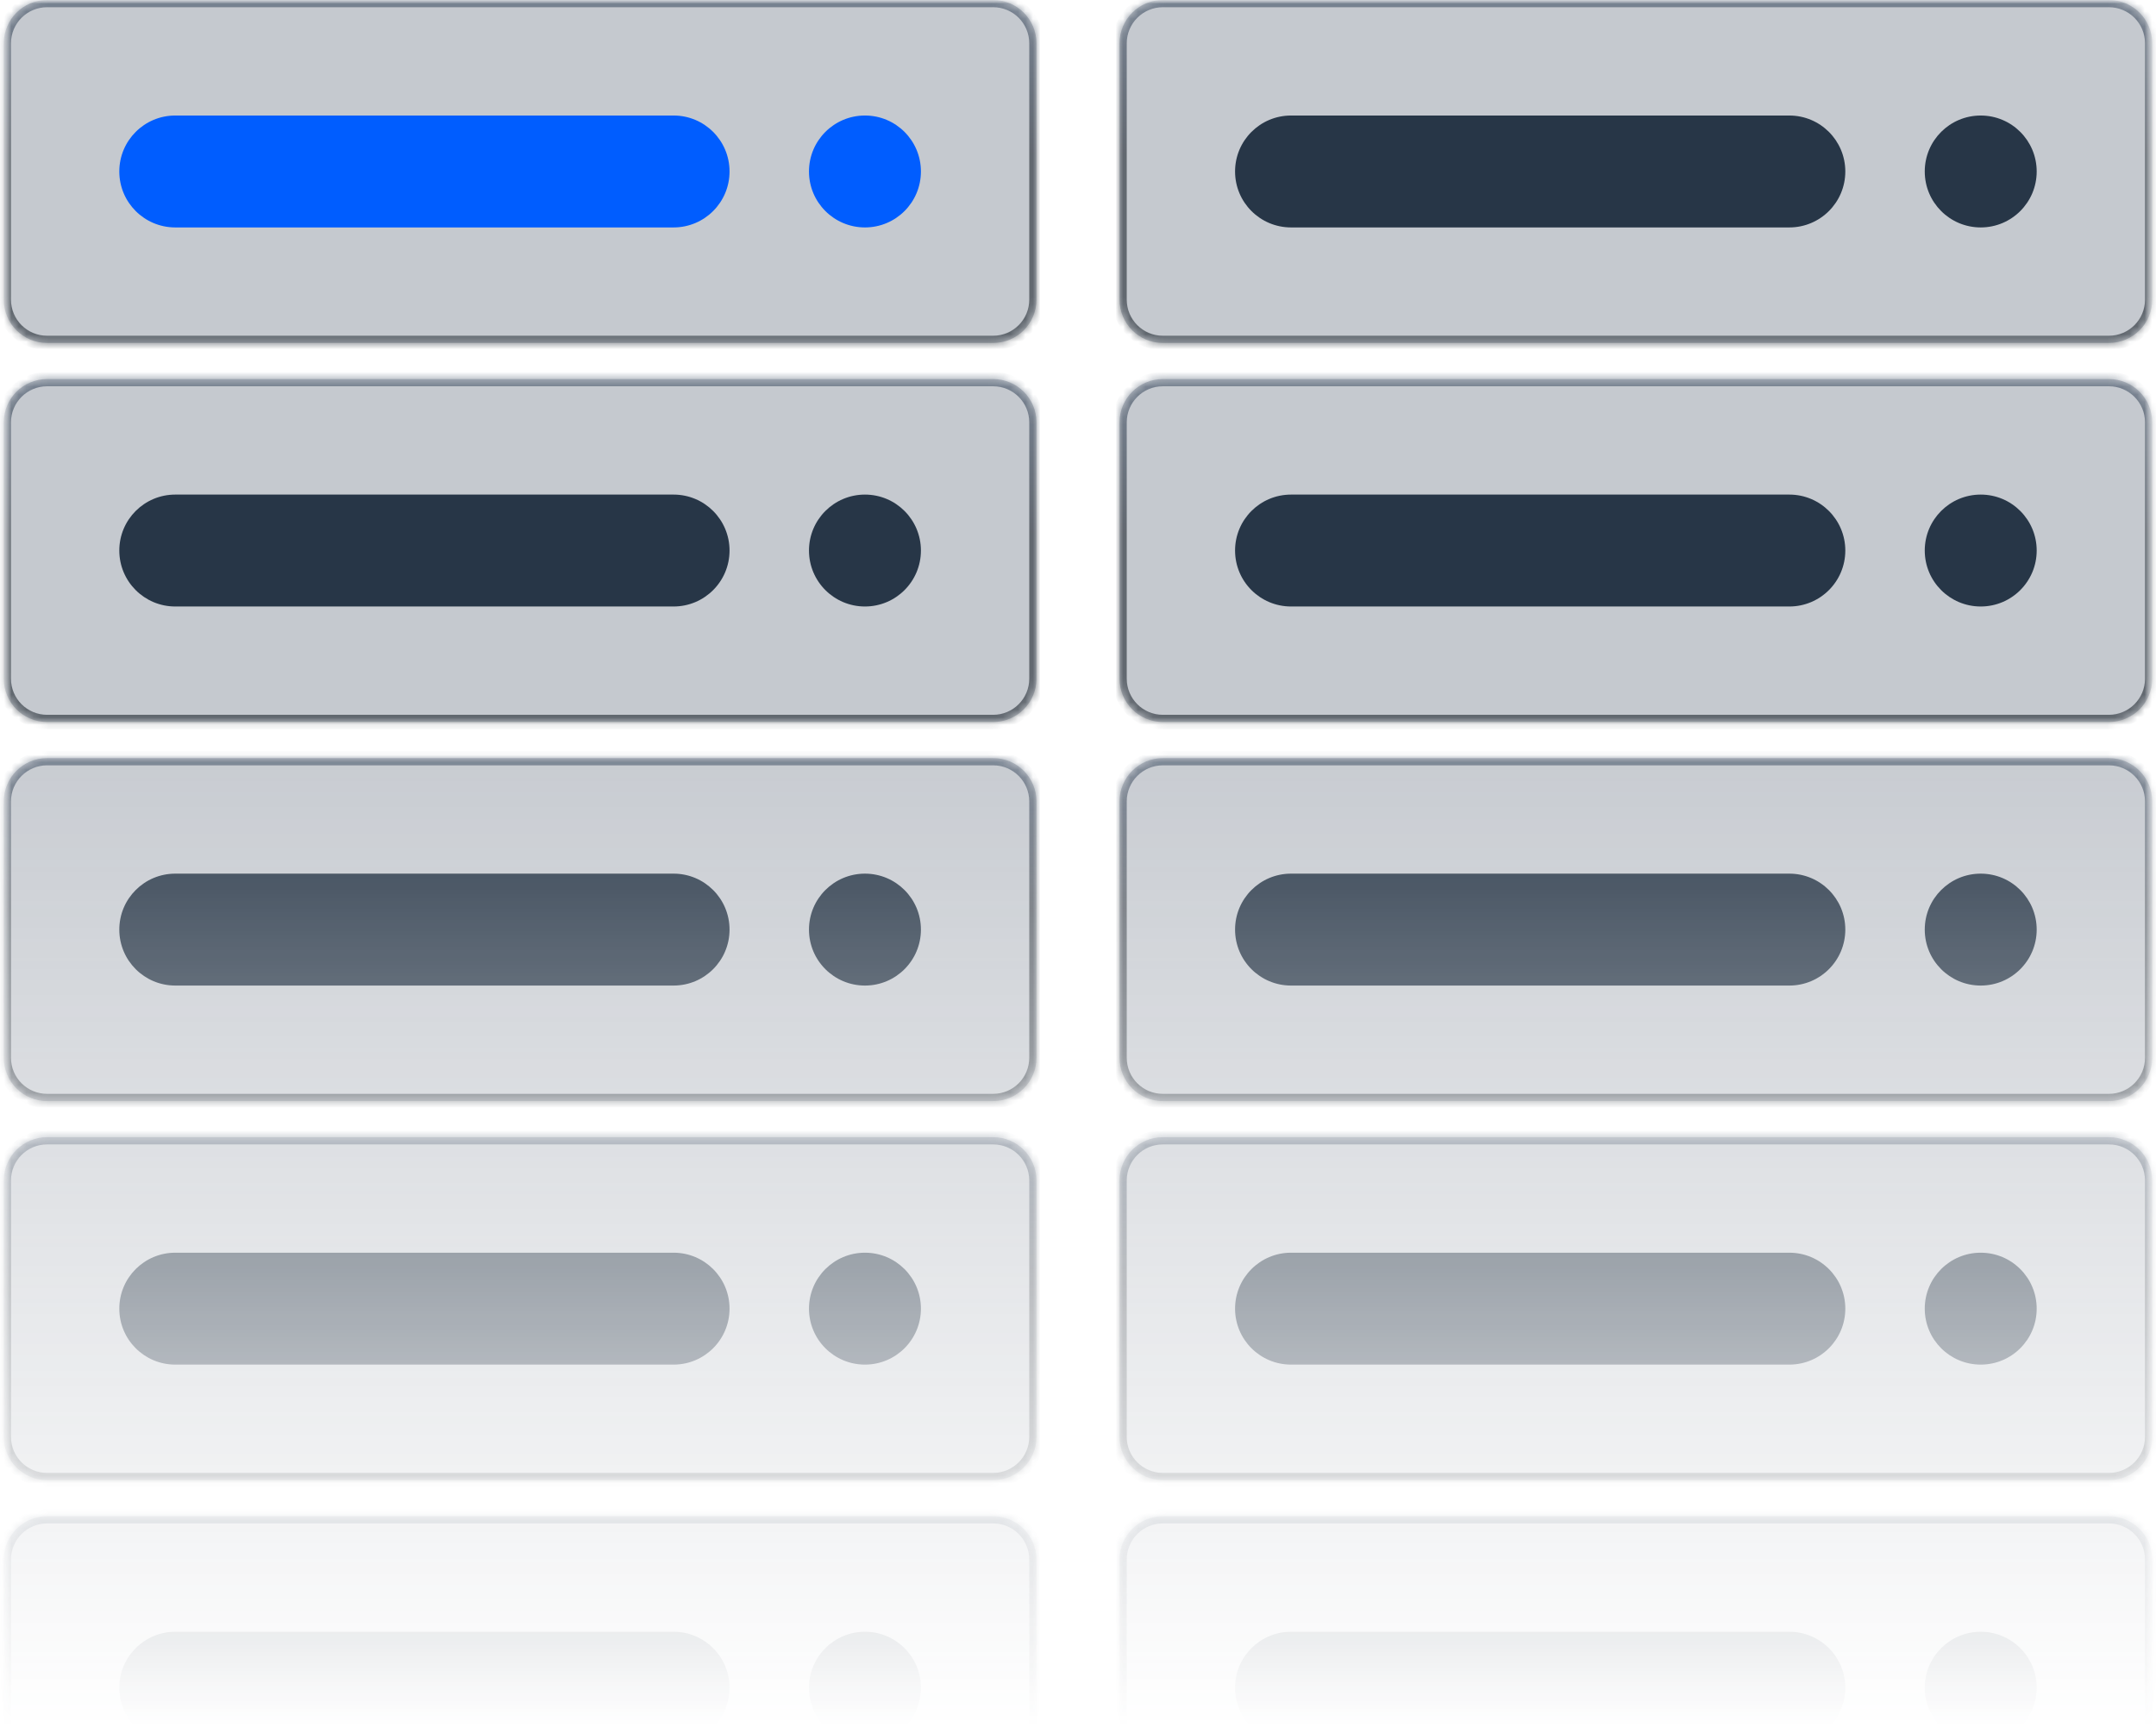 <svg width="287" height="230" viewBox="0 0 287 230" fill="none" xmlns="http://www.w3.org/2000/svg">
<mask id="mask0_1880_2752" style="mask-type:alpha" maskUnits="userSpaceOnUse" x="0" y="0" width="287" height="230">
<rect x="0.5" width="286" height="230" fill="url(#paint0_linear_1880_2752)"/>
</mask>
<g mask="url(#mask0_1880_2752)">
<mask id="path-2-inside-1_1880_2752" fill="white">
<path d="M0.5 5.768C0.5 2.582 3.082 0 6.268 0H132.204C135.39 0 137.972 2.582 137.972 5.768V39.896C137.972 43.081 135.39 45.664 132.204 45.664H6.268C3.082 45.664 0.5 43.081 0.5 39.896V5.768Z"/>
</mask>
<path d="M0.5 5.768C0.5 2.582 3.082 0 6.268 0H132.204C135.39 0 137.972 2.582 137.972 5.768V39.896C137.972 43.081 135.39 45.664 132.204 45.664H6.268C3.082 45.664 0.5 43.081 0.5 39.896V5.768Z" fill="#3D4C5E" fill-opacity="0.3"/>
<path d="M6.268 0V0.961H132.204V0V-0.961H6.268V0ZM137.972 5.768H137.011V39.896H137.972H138.933V5.768H137.972ZM132.204 45.664V44.703H6.268V45.664V46.625H132.204V45.664ZM0.5 39.896H1.461V5.768H0.5H-0.461V39.896H0.5ZM6.268 45.664V44.703C3.613 44.703 1.461 42.55 1.461 39.896H0.5H-0.461C-0.461 43.612 2.552 46.625 6.268 46.625V45.664ZM137.972 39.896H137.011C137.011 42.55 134.859 44.703 132.204 44.703V45.664V46.625C135.921 46.625 138.933 43.612 138.933 39.896H137.972ZM132.204 0V0.961C134.859 0.961 137.011 3.113 137.011 5.768H137.972H138.933C138.933 2.052 135.921 -0.961 132.204 -0.961V0ZM6.268 0V-0.961C2.552 -0.961 -0.461 2.052 -0.461 5.768H0.5H1.461C1.461 3.113 3.613 0.961 6.268 0.961V0Z" fill="url(#paint1_linear_1880_2752)" fill-opacity="0.6" mask="url(#path-2-inside-1_1880_2752)"/>
<path d="M15.881 22.832C15.881 18.717 19.216 15.381 23.331 15.381H89.664C93.779 15.381 97.114 18.717 97.114 22.832C97.114 26.947 93.779 30.282 89.664 30.282H23.331C19.216 30.282 15.881 26.947 15.881 22.832Z" fill="#005DFF"/>
<path d="M107.689 22.832C107.689 18.717 111.025 15.381 115.14 15.381C119.255 15.381 122.59 18.717 122.59 22.832C122.59 26.947 119.255 30.282 115.14 30.282C111.025 30.282 107.689 26.947 107.689 22.832Z" fill="#005DFF"/>
<mask id="path-6-inside-2_1880_2752" fill="white">
<path d="M0.5 56.239C0.5 53.053 3.082 50.471 6.268 50.471H132.204C135.39 50.471 137.972 53.053 137.972 56.239V90.366C137.972 93.552 135.39 96.134 132.204 96.134H6.268C3.082 96.134 0.5 93.552 0.5 90.366V56.239Z"/>
</mask>
<path d="M0.5 56.239C0.5 53.053 3.082 50.471 6.268 50.471H132.204C135.39 50.471 137.972 53.053 137.972 56.239V90.366C137.972 93.552 135.39 96.134 132.204 96.134H6.268C3.082 96.134 0.5 93.552 0.5 90.366V56.239Z" fill="#3D4C5E" fill-opacity="0.3"/>
<path d="M6.268 50.471V51.432H132.204V50.471V49.509H6.268V50.471ZM137.972 56.239H137.011V90.366H137.972H138.933V56.239H137.972ZM132.204 96.134V95.173H6.268V96.134V97.096H132.204V96.134ZM0.5 90.366H1.461V56.239H0.5H-0.461V90.366H0.5ZM6.268 96.134V95.173C3.613 95.173 1.461 93.021 1.461 90.366H0.5H-0.461C-0.461 94.083 2.552 97.096 6.268 97.096V96.134ZM137.972 90.366H137.011C137.011 93.021 134.859 95.173 132.204 95.173V96.134V97.096C135.921 97.096 138.933 94.083 138.933 90.366H137.972ZM132.204 50.471V51.432C134.859 51.432 137.011 53.584 137.011 56.239H137.972H138.933C138.933 52.522 135.921 49.509 132.204 49.509V50.471ZM6.268 50.471V49.509C2.552 49.509 -0.461 52.522 -0.461 56.239H0.5H1.461C1.461 53.584 3.613 51.432 6.268 51.432V50.471Z" fill="url(#paint2_linear_1880_2752)" fill-opacity="0.6" mask="url(#path-6-inside-2_1880_2752)"/>
<path d="M15.881 73.302C15.881 69.188 19.216 65.852 23.331 65.852H89.664C93.779 65.852 97.114 69.188 97.114 73.302C97.114 77.417 93.779 80.753 89.664 80.753H23.331C19.216 80.753 15.881 77.417 15.881 73.302Z" fill="#273647"/>
<path d="M107.689 73.302C107.689 69.188 111.025 65.852 115.14 65.852C119.255 65.852 122.59 69.188 122.59 73.302C122.59 77.417 119.255 80.753 115.14 80.753C111.025 80.753 107.689 77.417 107.689 73.302Z" fill="#273647"/>
<mask id="path-10-inside-3_1880_2752" fill="white">
<path d="M0.5 106.709C0.5 103.523 3.082 100.941 6.268 100.941H132.204C135.39 100.941 137.972 103.523 137.972 106.709V140.837C137.972 144.022 135.39 146.605 132.204 146.605H6.268C3.082 146.605 0.5 144.022 0.5 140.837V106.709Z"/>
</mask>
<path d="M0.5 106.709C0.5 103.523 3.082 100.941 6.268 100.941H132.204C135.39 100.941 137.972 103.523 137.972 106.709V140.837C137.972 144.022 135.39 146.605 132.204 146.605H6.268C3.082 146.605 0.5 144.022 0.5 140.837V106.709Z" fill="#3D4C5E" fill-opacity="0.3"/>
<path d="M6.268 100.941V101.902H132.204V100.941V99.98H6.268V100.941ZM137.972 106.709H137.011V140.837H137.972H138.933V106.709H137.972ZM132.204 146.605V145.643H6.268V146.605V147.566H132.204V146.605ZM0.5 140.837H1.461V106.709H0.5H-0.461V140.837H0.5ZM6.268 146.605V145.643C3.613 145.643 1.461 143.491 1.461 140.837H0.5H-0.461C-0.461 144.553 2.552 147.566 6.268 147.566V146.605ZM137.972 140.837H137.011C137.011 143.491 134.859 145.643 132.204 145.643V146.605V147.566C135.921 147.566 138.933 144.553 138.933 140.837H137.972ZM132.204 100.941V101.902C134.859 101.902 137.011 104.054 137.011 106.709H137.972H138.933C138.933 102.992 135.921 99.98 132.204 99.98V100.941ZM6.268 100.941V99.98C2.552 99.98 -0.461 102.992 -0.461 106.709H0.5H1.461C1.461 104.054 3.613 101.902 6.268 101.902V100.941Z" fill="url(#paint3_linear_1880_2752)" fill-opacity="0.6" mask="url(#path-10-inside-3_1880_2752)"/>
<path d="M15.881 123.773C15.881 119.658 19.216 116.323 23.331 116.323H89.664C93.779 116.323 97.114 119.658 97.114 123.773C97.114 127.888 93.779 131.223 89.664 131.223H23.331C19.216 131.223 15.881 127.888 15.881 123.773Z" fill="#273647"/>
<path d="M107.689 123.773C107.689 119.658 111.025 116.323 115.14 116.323C119.255 116.323 122.59 119.658 122.59 123.773C122.59 127.888 119.255 131.224 115.14 131.224C111.025 131.224 107.689 127.888 107.689 123.773Z" fill="#273647"/>
<mask id="path-14-inside-4_1880_2752" fill="white">
<path d="M0.5 157.18C0.5 153.994 3.082 151.412 6.268 151.412H132.204C135.39 151.412 137.972 153.994 137.972 157.18V191.307C137.972 194.493 135.39 197.075 132.204 197.075H6.268C3.082 197.075 0.5 194.493 0.5 191.307V157.18Z"/>
</mask>
<path d="M0.5 157.18C0.5 153.994 3.082 151.412 6.268 151.412H132.204C135.39 151.412 137.972 153.994 137.972 157.18V191.307C137.972 194.493 135.39 197.075 132.204 197.075H6.268C3.082 197.075 0.5 194.493 0.5 191.307V157.18Z" fill="#3D4C5E" fill-opacity="0.3"/>
<path d="M6.268 151.412V152.373H132.204V151.412V150.45H6.268V151.412ZM137.972 157.18H137.011V191.307H137.972H138.933V157.18H137.972ZM132.204 197.075V196.114H6.268V197.075V198.037H132.204V197.075ZM0.5 191.307H1.461V157.18H0.5H-0.461V191.307H0.5ZM6.268 197.075V196.114C3.613 196.114 1.461 193.962 1.461 191.307H0.5H-0.461C-0.461 195.024 2.552 198.037 6.268 198.037V197.075ZM137.972 191.307H137.011C137.011 193.962 134.859 196.114 132.204 196.114V197.075V198.037C135.921 198.037 138.933 195.024 138.933 191.307H137.972ZM132.204 151.412V152.373C134.859 152.373 137.011 154.525 137.011 157.18H137.972H138.933C138.933 153.463 135.921 150.45 132.204 150.45V151.412ZM6.268 151.412V150.45C2.552 150.45 -0.461 153.463 -0.461 157.18H0.5H1.461C1.461 154.525 3.613 152.373 6.268 152.373V151.412Z" fill="url(#paint4_linear_1880_2752)" fill-opacity="0.6" mask="url(#path-14-inside-4_1880_2752)"/>
<path d="M15.881 174.243C15.881 170.129 19.216 166.793 23.331 166.793H89.664C93.779 166.793 97.114 170.129 97.114 174.243C97.114 178.358 93.779 181.694 89.664 181.694H23.331C19.216 181.694 15.881 178.358 15.881 174.243Z" fill="#273647"/>
<path d="M107.689 174.243C107.689 170.129 111.025 166.793 115.14 166.793C119.255 166.793 122.59 170.129 122.59 174.243C122.59 178.358 119.255 181.694 115.14 181.694C111.025 181.694 107.689 178.358 107.689 174.243Z" fill="#273647"/>
<mask id="path-18-inside-5_1880_2752" fill="white">
<path d="M0.5 207.65C0.5 204.465 3.082 201.882 6.268 201.882H132.204C135.39 201.882 137.972 204.465 137.972 207.65V241.778C137.972 244.963 135.39 247.546 132.204 247.546H6.268C3.082 247.546 0.5 244.963 0.5 241.778V207.65Z"/>
</mask>
<path d="M0.5 207.65C0.5 204.465 3.082 201.882 6.268 201.882H132.204C135.39 201.882 137.972 204.465 137.972 207.65V241.778C137.972 244.963 135.39 247.546 132.204 247.546H6.268C3.082 247.546 0.5 244.963 0.5 241.778V207.65Z" fill="#3D4C5E" fill-opacity="0.3"/>
<path d="M6.268 201.882V202.843H132.204V201.882V200.921H6.268V201.882ZM137.972 207.65H137.011V241.778H137.972H138.933V207.65H137.972ZM132.204 247.546V246.585H6.268V247.546V248.507H132.204V247.546ZM0.5 241.778H1.461V207.65H0.5H-0.461V241.778H0.5ZM6.268 247.546V246.585C3.613 246.585 1.461 244.433 1.461 241.778H0.5H-0.461C-0.461 245.494 2.552 248.507 6.268 248.507V247.546ZM137.972 241.778H137.011C137.011 244.433 134.859 246.585 132.204 246.585V247.546V248.507C135.921 248.507 138.933 245.494 138.933 241.778H137.972ZM132.204 201.882V202.843C134.859 202.843 137.011 204.995 137.011 207.65H137.972H138.933C138.933 203.934 135.921 200.921 132.204 200.921V201.882ZM6.268 201.882V200.921C2.552 200.921 -0.461 203.934 -0.461 207.65H0.5H1.461C1.461 204.995 3.613 202.843 6.268 202.843V201.882Z" fill="url(#paint5_linear_1880_2752)" fill-opacity="0.6" mask="url(#path-18-inside-5_1880_2752)"/>
<path d="M15.881 224.714C15.881 220.599 19.216 217.263 23.331 217.263H89.664C93.779 217.263 97.114 220.599 97.114 224.714C97.114 228.829 93.779 232.164 89.664 232.164H23.331C19.216 232.164 15.881 228.829 15.881 224.714Z" fill="#273647"/>
<path d="M107.689 224.714C107.689 220.599 111.025 217.263 115.14 217.263C119.255 217.263 122.59 220.599 122.59 224.714C122.59 228.829 119.255 232.164 115.14 232.164C111.025 232.164 107.689 228.829 107.689 224.714Z" fill="#273647"/>
<mask id="path-22-inside-6_1880_2752" fill="white">
<path d="M149.027 5.768C149.027 2.582 151.61 0 154.795 0H280.731C283.917 0 286.499 2.582 286.499 5.768V39.896C286.499 43.081 283.917 45.664 280.731 45.664H154.795C151.61 45.664 149.027 43.081 149.027 39.896V5.768Z"/>
</mask>
<path d="M149.027 5.768C149.027 2.582 151.61 0 154.795 0H280.731C283.917 0 286.499 2.582 286.499 5.768V39.896C286.499 43.081 283.917 45.664 280.731 45.664H154.795C151.61 45.664 149.027 43.081 149.027 39.896V5.768Z" fill="#3D4C5E" fill-opacity="0.3"/>
<path d="M154.795 0V0.961H280.731V0V-0.961H154.795V0ZM286.499 5.768H285.538V39.896H286.499H287.461V5.768H286.499ZM280.731 45.664V44.703H154.795V45.664V46.625H280.731V45.664ZM149.027 39.896H149.989V5.768H149.027H148.066V39.896H149.027ZM154.795 45.664V44.703C152.141 44.703 149.989 42.55 149.989 39.896H149.027H148.066C148.066 43.612 151.079 46.625 154.795 46.625V45.664ZM286.499 39.896H285.538C285.538 42.55 283.386 44.703 280.731 44.703V45.664V46.625C284.448 46.625 287.461 43.612 287.461 39.896H286.499ZM280.731 0V0.961C283.386 0.961 285.538 3.113 285.538 5.768H286.499H287.461C287.461 2.052 284.448 -0.961 280.731 -0.961V0ZM154.795 0V-0.961C151.079 -0.961 148.066 2.052 148.066 5.768H149.027H149.989C149.989 3.113 152.141 0.961 154.795 0.961V0Z" fill="url(#paint6_linear_1880_2752)" fill-opacity="0.6" mask="url(#path-22-inside-6_1880_2752)"/>
<path d="M164.408 22.832C164.408 18.717 167.744 15.382 171.859 15.382H238.191C242.306 15.382 245.642 18.717 245.642 22.832C245.642 26.947 242.306 30.282 238.191 30.282H171.859C167.744 30.282 164.408 26.947 164.408 22.832Z" fill="#273647"/>
<path d="M256.217 22.832C256.217 18.717 259.552 15.382 263.667 15.382C267.782 15.382 271.118 18.717 271.118 22.832C271.118 26.947 267.782 30.282 263.667 30.282C259.552 30.282 256.217 26.947 256.217 22.832Z" fill="#273647"/>
<mask id="path-26-inside-7_1880_2752" fill="white">
<path d="M149.027 56.239C149.027 53.053 151.61 50.471 154.795 50.471H280.731C283.917 50.471 286.499 53.053 286.499 56.239V90.366C286.499 93.552 283.917 96.134 280.731 96.134H154.795C151.61 96.134 149.027 93.552 149.027 90.366V56.239Z"/>
</mask>
<path d="M149.027 56.239C149.027 53.053 151.61 50.471 154.795 50.471H280.731C283.917 50.471 286.499 53.053 286.499 56.239V90.366C286.499 93.552 283.917 96.134 280.731 96.134H154.795C151.61 96.134 149.027 93.552 149.027 90.366V56.239Z" fill="#3D4C5E" fill-opacity="0.3"/>
<path d="M154.795 50.471V51.432H280.731V50.471V49.509H154.795V50.471ZM286.499 56.239H285.538V90.366H286.499H287.461V56.239H286.499ZM280.731 96.134V95.173H154.795V96.134V97.096H280.731V96.134ZM149.027 90.366H149.989V56.239H149.027H148.066V90.366H149.027ZM154.795 96.134V95.173C152.141 95.173 149.989 93.021 149.989 90.366H149.027H148.066C148.066 94.083 151.079 97.096 154.795 97.096V96.134ZM286.499 90.366H285.538C285.538 93.021 283.386 95.173 280.731 95.173V96.134V97.096C284.448 97.096 287.461 94.083 287.461 90.366H286.499ZM280.731 50.471V51.432C283.386 51.432 285.538 53.584 285.538 56.239H286.499H287.461C287.461 52.522 284.448 49.509 280.731 49.509V50.471ZM154.795 50.471V49.509C151.079 49.509 148.066 52.522 148.066 56.239H149.027H149.989C149.989 53.584 152.141 51.432 154.795 51.432V50.471Z" fill="url(#paint7_linear_1880_2752)" fill-opacity="0.6" mask="url(#path-26-inside-7_1880_2752)"/>
<path d="M164.408 73.302C164.408 69.188 167.744 65.852 171.859 65.852H238.191C242.306 65.852 245.642 69.188 245.642 73.302C245.642 77.417 242.306 80.753 238.191 80.753H171.859C167.744 80.753 164.408 77.417 164.408 73.302Z" fill="#273647"/>
<path d="M256.217 73.302C256.217 69.188 259.552 65.852 263.667 65.852C267.782 65.852 271.118 69.188 271.118 73.302C271.118 77.417 267.782 80.753 263.667 80.753C259.552 80.753 256.217 77.417 256.217 73.302Z" fill="#273647"/>
<mask id="path-30-inside-8_1880_2752" fill="white">
<path d="M149.027 106.709C149.027 103.524 151.61 100.941 154.795 100.941H280.731C283.917 100.941 286.499 103.524 286.499 106.709V140.837C286.499 144.023 283.917 146.605 280.731 146.605H154.795C151.61 146.605 149.027 144.023 149.027 140.837V106.709Z"/>
</mask>
<path d="M149.027 106.709C149.027 103.524 151.61 100.941 154.795 100.941H280.731C283.917 100.941 286.499 103.524 286.499 106.709V140.837C286.499 144.023 283.917 146.605 280.731 146.605H154.795C151.61 146.605 149.027 144.023 149.027 140.837V106.709Z" fill="#3D4C5E" fill-opacity="0.3"/>
<path d="M154.795 100.941V101.903H280.731V100.941V99.98H154.795V100.941ZM286.499 106.709H285.538V140.837H286.499H287.461V106.709H286.499ZM280.731 146.605V145.644H154.795V146.605V147.566H280.731V146.605ZM149.027 140.837H149.989V106.709H149.027H148.066V140.837H149.027ZM154.795 146.605V145.644C152.141 145.644 149.989 143.492 149.989 140.837H149.027H148.066C148.066 144.553 151.079 147.566 154.795 147.566V146.605ZM286.499 140.837H285.538C285.538 143.492 283.386 145.644 280.731 145.644V146.605V147.566C284.448 147.566 287.461 144.553 287.461 140.837H286.499ZM280.731 100.941V101.903C283.386 101.903 285.538 104.055 285.538 106.709H286.499H287.461C287.461 102.993 284.448 99.98 280.731 99.98V100.941ZM154.795 100.941V99.98C151.079 99.98 148.066 102.993 148.066 106.709H149.027H149.989C149.989 104.055 152.141 101.903 154.795 101.903V100.941Z" fill="url(#paint8_linear_1880_2752)" fill-opacity="0.6" mask="url(#path-30-inside-8_1880_2752)"/>
<path d="M164.408 123.773C164.408 119.658 167.744 116.323 171.859 116.323H238.191C242.306 116.323 245.642 119.658 245.642 123.773C245.642 127.888 242.306 131.224 238.191 131.224H171.859C167.744 131.224 164.408 127.888 164.408 123.773Z" fill="#273647"/>
<path d="M256.217 123.773C256.217 119.658 259.552 116.323 263.667 116.323C267.782 116.323 271.118 119.658 271.118 123.773C271.118 127.888 267.782 131.224 263.667 131.224C259.552 131.224 256.217 127.888 256.217 123.773Z" fill="#273647"/>
<mask id="path-34-inside-9_1880_2752" fill="white">
<path d="M149.027 157.18C149.027 153.994 151.61 151.412 154.795 151.412H280.731C283.917 151.412 286.499 153.994 286.499 157.18V191.307C286.499 194.493 283.917 197.075 280.731 197.075H154.795C151.61 197.075 149.027 194.493 149.027 191.307V157.18Z"/>
</mask>
<path d="M149.027 157.18C149.027 153.994 151.61 151.412 154.795 151.412H280.731C283.917 151.412 286.499 153.994 286.499 157.18V191.307C286.499 194.493 283.917 197.075 280.731 197.075H154.795C151.61 197.075 149.027 194.493 149.027 191.307V157.18Z" fill="#3D4C5E" fill-opacity="0.3"/>
<path d="M154.795 151.412V152.373H280.731V151.412V150.45H154.795V151.412ZM286.499 157.18H285.538V191.307H286.499H287.461V157.18H286.499ZM280.731 197.075V196.114H154.795V197.075V198.037H280.731V197.075ZM149.027 191.307H149.989V157.18H149.027H148.066V191.307H149.027ZM154.795 197.075V196.114C152.141 196.114 149.989 193.962 149.989 191.307H149.027H148.066C148.066 195.024 151.079 198.037 154.795 198.037V197.075ZM286.499 191.307H285.538C285.538 193.962 283.386 196.114 280.731 196.114V197.075V198.037C284.448 198.037 287.461 195.024 287.461 191.307H286.499ZM280.731 151.412V152.373C283.386 152.373 285.538 154.525 285.538 157.18H286.499H287.461C287.461 153.463 284.448 150.45 280.731 150.45V151.412ZM154.795 151.412V150.45C151.079 150.45 148.066 153.463 148.066 157.18H149.027H149.989C149.989 154.525 152.141 152.373 154.795 152.373V151.412Z" fill="url(#paint9_linear_1880_2752)" fill-opacity="0.6" mask="url(#path-34-inside-9_1880_2752)"/>
<path d="M164.408 174.244C164.408 170.129 167.744 166.793 171.859 166.793H238.191C242.306 166.793 245.642 170.129 245.642 174.244C245.642 178.358 242.306 181.694 238.191 181.694H171.859C167.744 181.694 164.408 178.358 164.408 174.244Z" fill="#273647"/>
<path d="M256.217 174.244C256.217 170.129 259.552 166.793 263.667 166.793C267.782 166.793 271.118 170.129 271.118 174.244C271.118 178.358 267.782 181.694 263.667 181.694C259.552 181.694 256.217 178.358 256.217 174.244Z" fill="#273647"/>
<mask id="path-38-inside-10_1880_2752" fill="white">
<path d="M149.027 207.65C149.027 204.465 151.61 201.882 154.795 201.882H280.731C283.917 201.882 286.499 204.465 286.499 207.65V241.778C286.499 244.963 283.917 247.546 280.731 247.546H154.795C151.61 247.546 149.027 244.963 149.027 241.778V207.65Z"/>
</mask>
<path d="M149.027 207.65C149.027 204.465 151.61 201.882 154.795 201.882H280.731C283.917 201.882 286.499 204.465 286.499 207.65V241.778C286.499 244.963 283.917 247.546 280.731 247.546H154.795C151.61 247.546 149.027 244.963 149.027 241.778V207.65Z" fill="#3D4C5E" fill-opacity="0.3"/>
<path d="M154.795 201.882V202.843H280.731V201.882V200.921H154.795V201.882ZM286.499 207.65H285.538V241.778H286.499H287.461V207.65H286.499ZM280.731 247.546V246.585H154.795V247.546V248.507H280.731V247.546ZM149.027 241.778H149.989V207.65H149.027H148.066V241.778H149.027ZM154.795 247.546V246.585C152.141 246.585 149.989 244.433 149.989 241.778H149.027H148.066C148.066 245.494 151.079 248.507 154.795 248.507V247.546ZM286.499 241.778H285.538C285.538 244.433 283.386 246.585 280.731 246.585V247.546V248.507C284.448 248.507 287.461 245.494 287.461 241.778H286.499ZM280.731 201.882V202.843C283.386 202.843 285.538 204.995 285.538 207.65H286.499H287.461C287.461 203.934 284.448 200.921 280.731 200.921V201.882ZM154.795 201.882V200.921C151.079 200.921 148.066 203.934 148.066 207.65H149.027H149.989C149.989 204.995 152.141 202.843 154.795 202.843V201.882Z" fill="url(#paint10_linear_1880_2752)" fill-opacity="0.6" mask="url(#path-38-inside-10_1880_2752)"/>
<path d="M164.408 224.714C164.408 220.599 167.744 217.264 171.859 217.264H238.191C242.306 217.264 245.642 220.599 245.642 224.714C245.642 228.829 242.306 232.164 238.191 232.164H171.859C167.744 232.164 164.408 228.829 164.408 224.714Z" fill="#273647"/>
<path d="M256.217 224.714C256.217 220.599 259.552 217.264 263.667 217.264C267.782 217.264 271.118 220.599 271.118 224.714C271.118 228.829 267.782 232.164 263.667 232.164C259.552 232.164 256.217 228.829 256.217 224.714Z" fill="#273647"/>
</g>
<defs>
<linearGradient id="paint0_linear_1880_2752" x1="143.5" y1="0" x2="143.5" y2="230" gradientUnits="userSpaceOnUse">
<stop offset="0.41" stop-color="#D9D9D9"/>
<stop offset="1" stop-color="#737373" stop-opacity="0"/>
</linearGradient>
<linearGradient id="paint1_linear_1880_2752" x1="69.236" y1="45.664" x2="69.236" y2="-2.438" gradientUnits="userSpaceOnUse">
<stop offset="0.522" stop-color="#1D242D"/>
<stop offset="1" stop-color="#47586E"/>
</linearGradient>
<linearGradient id="paint2_linear_1880_2752" x1="69.236" y1="96.134" x2="69.236" y2="48.032" gradientUnits="userSpaceOnUse">
<stop offset="0.522" stop-color="#1D242D"/>
<stop offset="1" stop-color="#47586E"/>
</linearGradient>
<linearGradient id="paint3_linear_1880_2752" x1="69.236" y1="146.605" x2="69.236" y2="98.503" gradientUnits="userSpaceOnUse">
<stop offset="0.522" stop-color="#1D242D"/>
<stop offset="1" stop-color="#47586E"/>
</linearGradient>
<linearGradient id="paint4_linear_1880_2752" x1="69.236" y1="197.075" x2="69.236" y2="148.973" gradientUnits="userSpaceOnUse">
<stop offset="0.522" stop-color="#1D242D"/>
<stop offset="1" stop-color="#47586E"/>
</linearGradient>
<linearGradient id="paint5_linear_1880_2752" x1="69.236" y1="247.546" x2="69.236" y2="199.444" gradientUnits="userSpaceOnUse">
<stop offset="0.522" stop-color="#1D242D"/>
<stop offset="1" stop-color="#47586E"/>
</linearGradient>
<linearGradient id="paint6_linear_1880_2752" x1="217.763" y1="45.664" x2="217.763" y2="-2.438" gradientUnits="userSpaceOnUse">
<stop offset="0.522" stop-color="#1D242D"/>
<stop offset="1" stop-color="#47586E"/>
</linearGradient>
<linearGradient id="paint7_linear_1880_2752" x1="217.763" y1="96.134" x2="217.763" y2="48.032" gradientUnits="userSpaceOnUse">
<stop offset="0.522" stop-color="#1D242D"/>
<stop offset="1" stop-color="#47586E"/>
</linearGradient>
<linearGradient id="paint8_linear_1880_2752" x1="217.763" y1="146.605" x2="217.763" y2="98.503" gradientUnits="userSpaceOnUse">
<stop offset="0.522" stop-color="#1D242D"/>
<stop offset="1" stop-color="#47586E"/>
</linearGradient>
<linearGradient id="paint9_linear_1880_2752" x1="217.763" y1="197.075" x2="217.763" y2="148.973" gradientUnits="userSpaceOnUse">
<stop offset="0.522" stop-color="#1D242D"/>
<stop offset="1" stop-color="#47586E"/>
</linearGradient>
<linearGradient id="paint10_linear_1880_2752" x1="217.763" y1="247.546" x2="217.763" y2="199.444" gradientUnits="userSpaceOnUse">
<stop offset="0.522" stop-color="#1D242D"/>
<stop offset="1" stop-color="#47586E"/>
</linearGradient>
</defs>
</svg>
